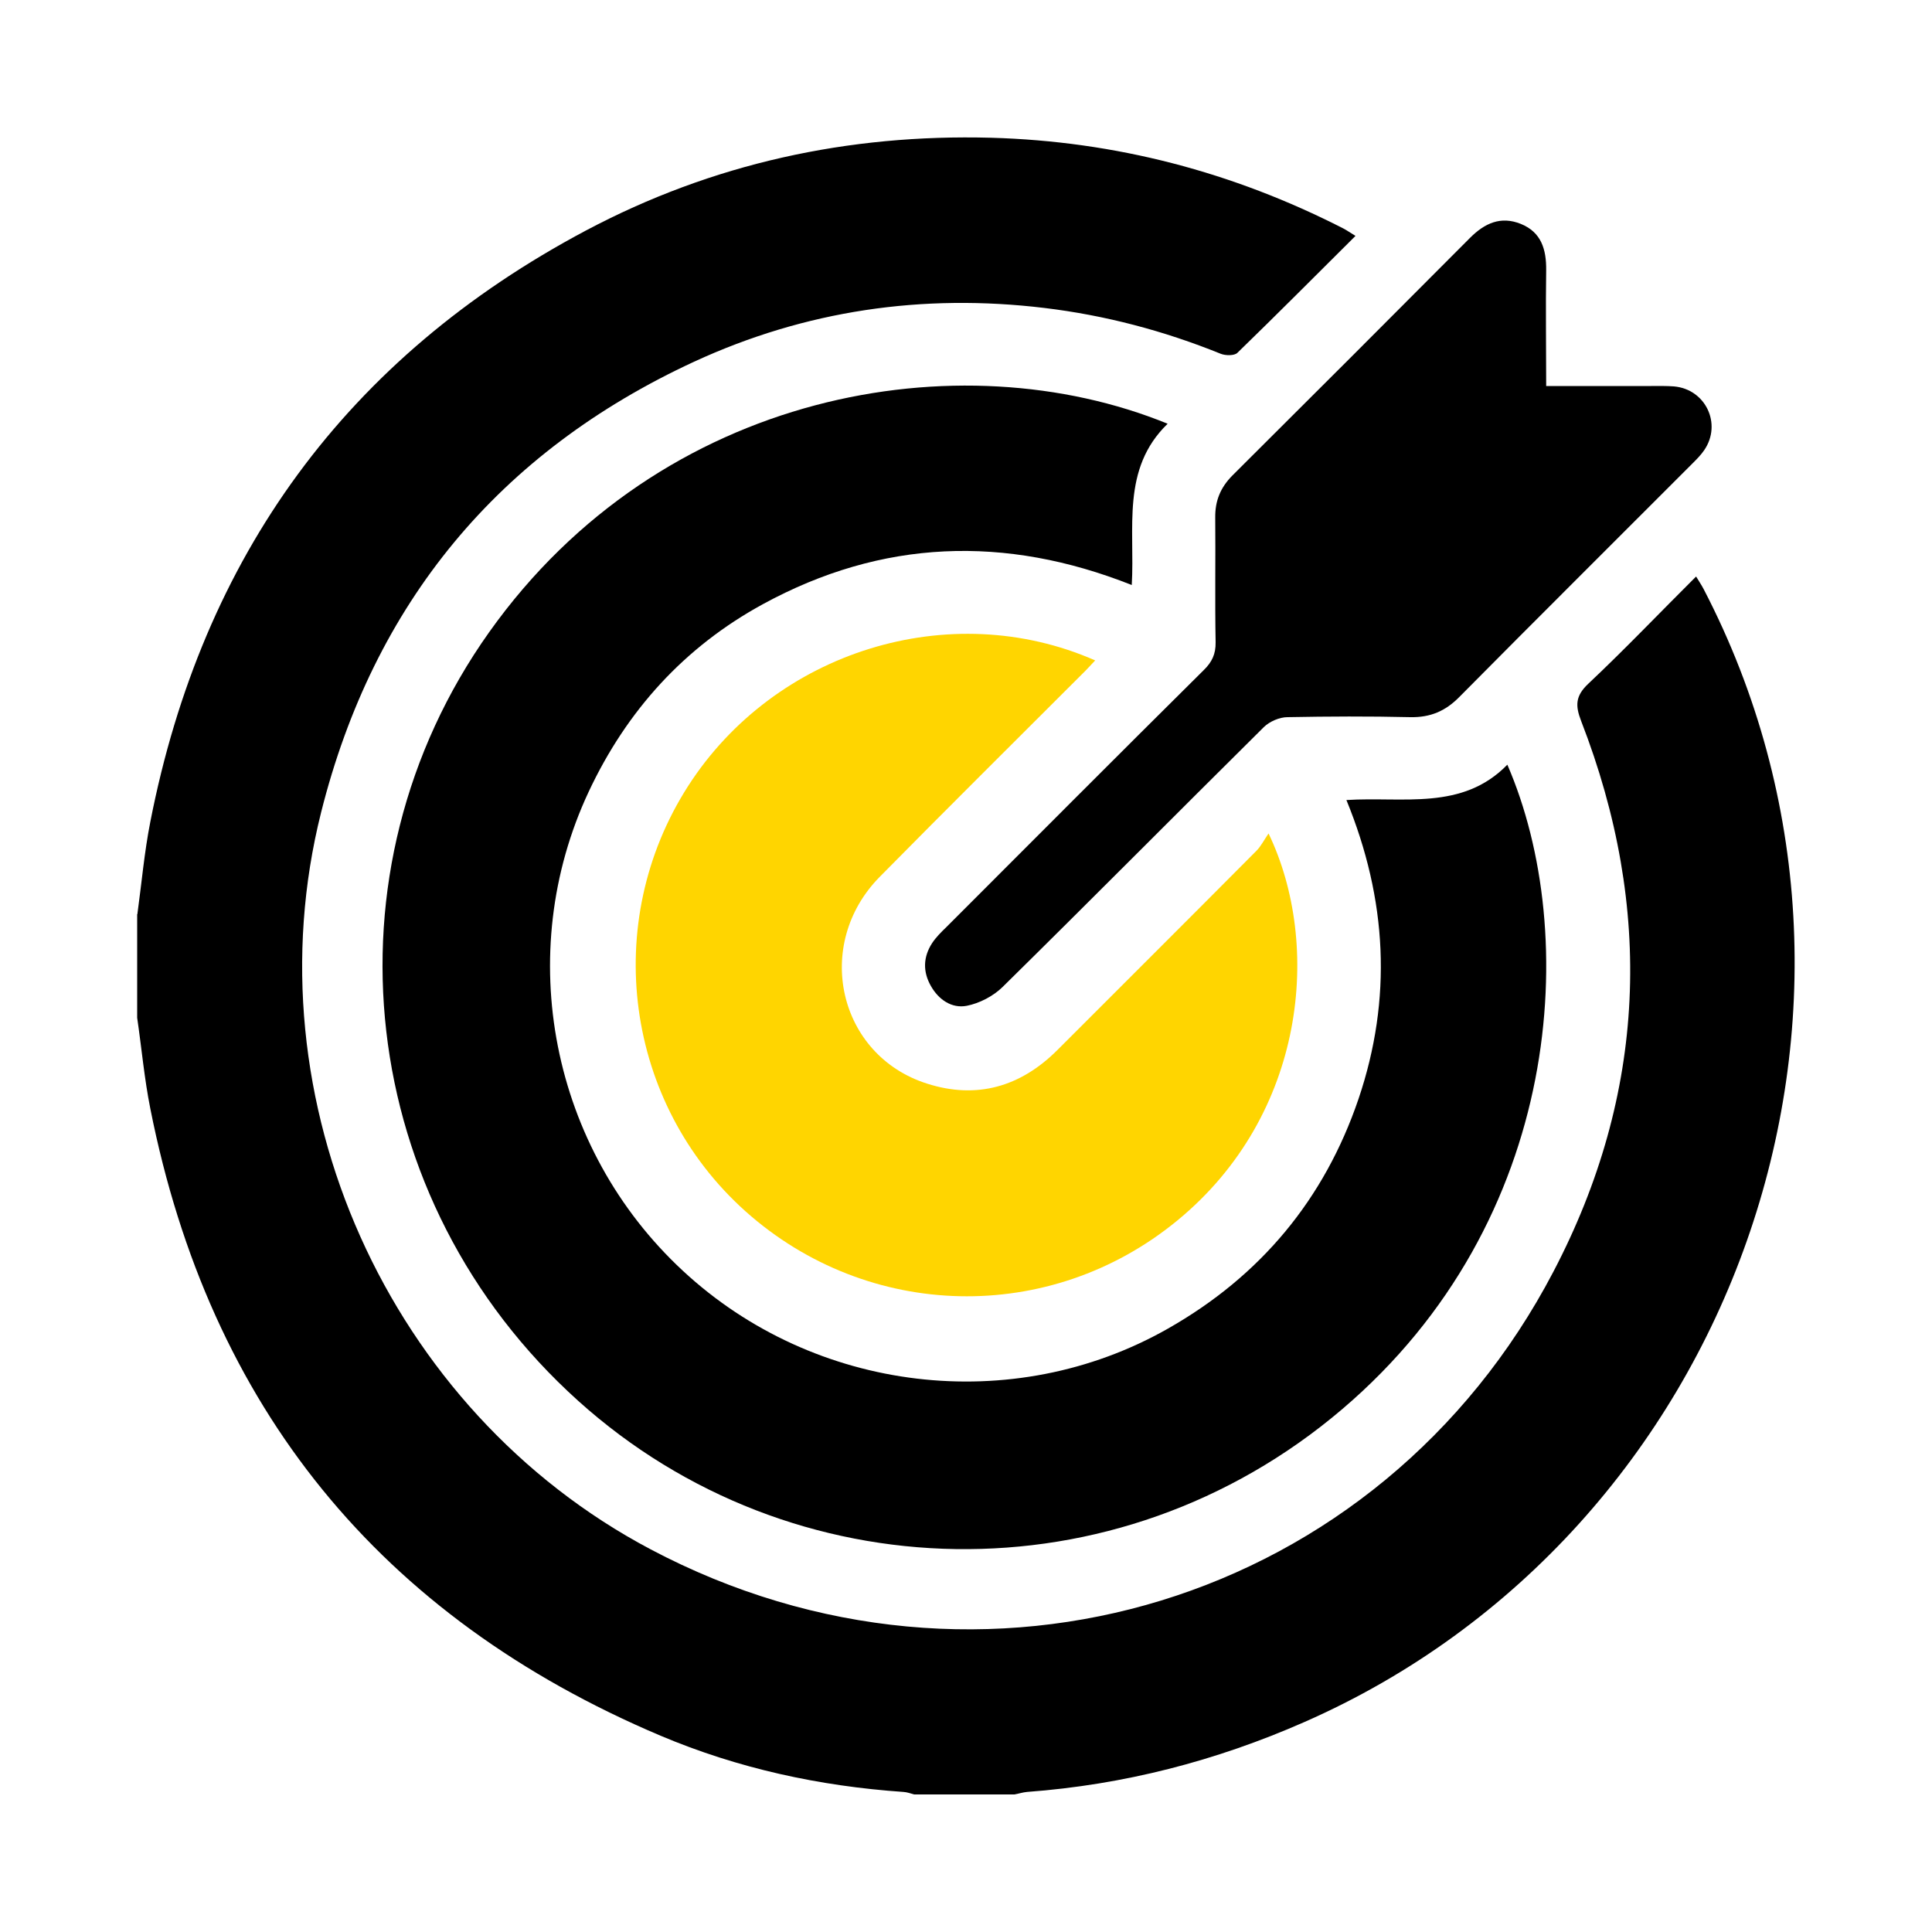 <svg xmlns="http://www.w3.org/2000/svg" id="Capa_1" width="100" height="100" viewBox="0 0 100 100"><defs><style>.cls-1{fill:#000;}.cls-1,.cls-2{stroke-width:0px;}.cls-2{fill:#ffd500;}</style></defs><path class="cls-1" d="M7.11,47.32c.22-1.6.36-3.21.67-4.78,2.69-13.75,10.16-24.03,22.55-30.61,6.54-3.47,13.58-5,20.97-4.8,6.43.18,12.51,1.77,18.24,4.7.19.1.37.23.62.38-2.06,2.05-4.07,4.07-6.11,6.05-.16.16-.62.15-.87.05-2.94-1.19-5.97-1.99-9.12-2.37-6.31-.76-12.38.13-18.13,2.78-10.12,4.68-16.59,12.5-19.31,23.33-3.74,14.89,3.48,30.96,17.05,38.14,17.14,9.07,37.76,2.8,46.74-14.38,4.81-9.2,5.2-18.78,1.43-28.49-.31-.8-.3-1.3.37-1.93,1.89-1.78,3.68-3.66,5.58-5.55.16.26.29.46.4.67,11.21,21.59,1.6,48.83-20.67,58.62-4.59,2.02-9.36,3.25-14.36,3.62-.22.02-.43.09-.65.13h-5.19c-.19-.05-.37-.12-.56-.13-4.35-.3-8.57-1.22-12.57-2.91-14.52-6.15-23.34-16.99-26.41-32.46-.31-1.55-.45-3.13-.68-4.7,0-1.79,0-3.57,0-5.36Z"></path><path class="cls-1" d="M60.43,21.94c-2.41,2.34-1.68,5.39-1.85,8.34-6.56-2.6-12.93-2.37-19.09.99-4.07,2.22-7.05,5.51-9.02,9.71-3.93,8.39-1.95,18.47,4.88,24.8,6.81,6.32,17.07,7.55,25.1,2.99,4.79-2.72,8.1-6.69,9.87-11.9,1.75-5.18,1.48-10.31-.63-15.46,2.94-.19,5.99.57,8.33-1.83,3.78,8.72,2.92,23.6-8.55,33.36-11.68,9.94-28.5,9.51-39.54-.43-11.53-10.38-13.43-27.38-4.61-39.79,8.91-12.54,24.37-15.17,35.11-10.79Z"></path><path class="cls-2" d="M56.69,34.18c-.26.27-.46.5-.68.71-3.49,3.49-7,6.97-10.47,10.49-3.47,3.51-2.16,9.25,2.45,10.71,2.57.82,4.84.16,6.74-1.74,3.43-3.43,6.87-6.86,10.3-10.31.23-.23.39-.55.63-.9,2.76,5.74,1.95,14.56-4.73,20.04-6.59,5.41-16,5.18-22.34-.48-6.25-5.59-7.51-14.95-2.97-22.02,4.48-6.97,13.54-9.8,21.06-6.5Z"></path><path class="cls-1" d="M80.02,19.98c1.89,0,3.67,0,5.45,0,.39,0,.78-.01,1.17.02,1.64.14,2.5,1.94,1.57,3.3-.17.25-.39.47-.61.69-4.02,4.03-8.06,8.04-12.07,12.09-.72.73-1.5,1.06-2.53,1.04-2.12-.05-4.24-.04-6.36,0-.41,0-.92.22-1.22.51-4.52,4.48-9,9-13.53,13.46-.48.47-1.19.84-1.85.97-.78.15-1.46-.32-1.86-1.03-.42-.74-.4-1.5.07-2.22.2-.3.46-.56.72-.81,4.44-4.44,8.87-8.89,13.33-13.31.43-.42.63-.83.62-1.45-.04-2.15,0-4.3-.02-6.45-.01-.87.27-1.55.88-2.17,4.11-4.09,8.22-8.2,12.31-12.31.76-.76,1.59-1.14,2.63-.72,1.06.43,1.32,1.32,1.31,2.39-.03,1.95,0,3.9,0,6Z"></path></svg>
